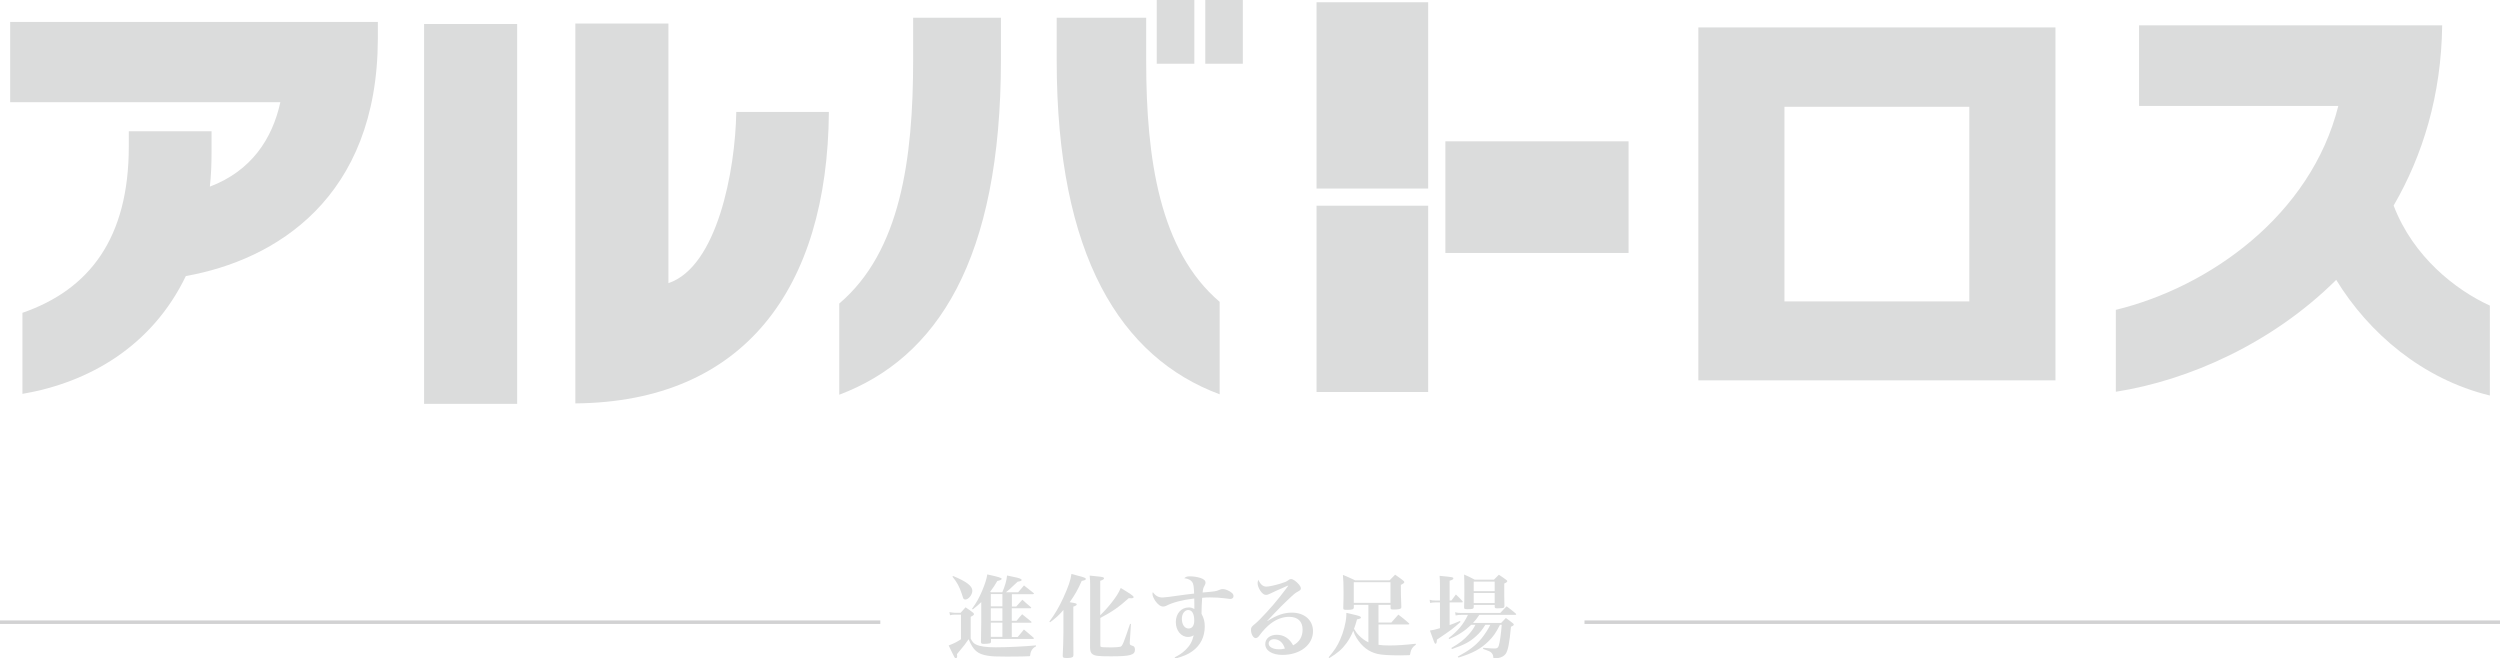 <?xml version="1.0" encoding="UTF-8"?><svg id="b" xmlns="http://www.w3.org/2000/svg" viewBox="0 0 530.5 139.73"><g id="c"><path d="M39.43,58.59c-7.17,14.87-20.51,22.57-34.67,24.99v-17.2c14.24-4.93,22.57-15.86,22.57-35.3v-3.22h17.56v4.3c0,2.6-.09,5.11-.36,7.44,8.78-3.32,13.26-10.12,14.96-17.92H2.16V4.66h78.02v3.58c-.09,33.77-21.68,46.94-40.76,50.34" style="fill:#dbdcdc; stroke-width:0px;"/><path d="M178.09,83.76v-19.35c12.99-11.02,15.68-30.64,15.68-51.69V3.76h18.63v8.87c0,42.55-13.61,63.33-34.31,71.13M224.23,12.81V3.76h18.99v9.23c0,20.78,2.87,40.22,15.59,51.06v19.62c-20.96-7.79-34.58-29.38-34.58-70.86M245.46,0h7.98v13.53h-7.98V0ZM255.76,0h7.97v13.53h-7.97V0Z" style="fill:#dbdcdc; stroke-width:0px;"/><path d="M360.39,5.82h75.78v74.89h-75.78V5.82ZM417.89,22.66h-39.23v41.3h39.23V22.66Z" style="fill:#dbdcdc; stroke-width:0px;"/><path d="M495.74,59.39c-13.53,13.44-31.26,21.32-46.76,23.74v-17.38c19.88-4.84,41.38-20.07,47.21-43.27h-42.28V5.37h64.32c-.18,14.87-4.12,27.59-10.3,38.25,4.12,10.84,13.17,17.92,20.42,21.23v19.08c-14.33-3.49-25.71-13.26-32.61-24.55" style="fill:#dbdcdc; stroke-width:0px;"/><rect x="89.99" y="5.09" width="19.75" height="80.61" style="fill:#dbdcdc; stroke-width:0px;"/><path d="M141.84,60.08V4.99h-19.75v80.61c35.74-.3,53.51-24.32,53.8-61.85h-19.65c-.2,12.51-4.07,32.86-14.39,36.33" style="fill:#dbdcdc; stroke-width:0px;"/><path d="M279.37,40.01h23.69V.48h-23.69v39.53ZM306.71,53.68h38.87v-23.69h-38.87v23.69ZM279.37,83.18h23.69v-39.53h-23.69v39.53Z" style="fill:#dbdcdc; stroke-width:0px;"/><path d="M201.48,129.89c.27.06.89.14,1.06.14h1.31c.43-.48.56-.64,1.04-1.16.72.48.93.64,1.62,1.16.12.14.17.21.17.29,0,.17-.23.35-.7.56v4.62c.33.68.62,1.02,1.12,1.26.83.41,2.17.6,4.19.6,2.34,0,6.05-.17,8.55-.41v.21c-.7.31-1.14.97-1.22,1.78-.02.27-.04.29-.19.31-.23.04-2.59.08-4.79.08-2.34,0-3.09-.04-4.06-.19-2.15-.35-3.05-1.12-4.04-3.5-.5.77-1.24,1.72-2.03,2.63-.21.25-.31.37-.44.54.02.21.04.35.04.41,0,.29-.12.48-.27.48-.12,0-.21-.08-.31-.25-.13-.21-.75-1.51-1.22-2.48,1.31-.52,1.72-.74,2.61-1.32v-5.22h-1.39c-.27,0-.48.02-.93.12l-.14-.66ZM202.25,122.23c2.86,1.18,4.08,2.11,4.08,3.13,0,.85-.81,1.86-1.49,1.86-.21,0-.35-.1-.45-.29q-.04-.08-.29-.89c-.5-1.53-1.04-2.53-1.99-3.67l.13-.14ZM215.67,128.67c.52-.6.7-.79,1.28-1.41.37.33.64.56.83.75.21.19.52.44.95.81.06.06.1.1.1.14,0,.06-.1.12-.19.12h-3.94v2.65h1.02c.48-.6.64-.79,1.18-1.39.83.66,1.08.87,1.91,1.55.06.06.08.1.08.14,0,.08-.08.12-.19.12h-4v3.02h1.26c.54-.66.72-.87,1.32-1.59l2.03,1.72c.04.06.08.12.08.16,0,.08-.08.12-.19.12h-8.91v.62c-.02.19-.1.27-.31.33-.17.06-.79.1-1.22.1-.48,0-.58-.08-.6-.39.04-1.6.04-1.64.06-4.16v-4.31c-.58.56-.95.87-1.8,1.55l-.15-.14c.95-1.32,1.47-2.24,2.15-3.83.64-1.55.95-2.53,1.08-3.46,2.4.52,3.06.73,3.06.95,0,.17-.35.33-.93.44-.64,1.08-.7,1.18-1.51,2.28l.17.12h2.4c.58-1.35.91-2.51,1.01-3.56.6.12,1.06.21,1.35.29,1.22.23,1.74.44,1.74.66,0,.17-.21.27-.85.37q-.35.31-1.16,1.08c-.31.33-.66.62-1.32,1.16h2.59l1.24-1.45c.85.66,1.12.87,1.99,1.57.08.06.12.12.12.15,0,.08-.1.14-.23.14h-4.45v2.61h.99ZM212.71,126.06h-2.46v2.61h2.46v-2.61ZM212.71,129.08h-2.46v2.65h2.46v-2.65ZM210.25,135.15h2.46v-3.02h-2.46v3.02Z" style="fill:#dbdcdc; stroke-width:0px;"/><path d="M222.68,131.9c1.22-1.66,2.05-3.09,2.94-5.01,1.08-2.36,1.57-3.79,1.74-5.1.64.17,1.12.31,1.43.39,1.24.31,1.62.46,1.62.68,0,.19-.21.29-.87.41-.77,1.78-1.47,3-2.55,4.52,1.3.21,1.49.27,1.49.46,0,.17-.21.31-.72.48v5.37q0,2.45.02,4.87c0,.21-.04.33-.12.41-.17.17-.62.25-1.26.25-.77,0-.89-.08-.89-.5.08-1.3.15-3.81.15-4.99v-4.7c-1.04,1.2-1.57,1.66-2.84,2.61l-.15-.15ZM233.49,130.53c1.01-.99,1.66-1.72,2.49-2.78.95-1.24,1.39-1.93,1.84-2.98,2.13,1.28,2.74,1.72,2.74,1.93,0,.15-.17.25-.46.25-.15,0-.37,0-.58-.02-2.07,1.88-3.56,2.9-6.03,4.2v5.7c0,.29.02.37.13.43.16.08.89.12,2.22.12.85,0,1.72-.08,1.93-.15.41-.15.64-.72,2.03-4.85l.19.02-.25,3.89v.25c0,.21.08.31.29.39.5.17.54.19.64.33.12.14.17.35.17.6,0,1.14-1.01,1.41-5.07,1.41-2.69,0-3.36-.08-3.9-.43-.39-.25-.54-.64-.56-1.43v-1.76q0-.27.02-2.92v-8.62c0-.73-.02-1.14-.1-1.97.64.06,1.12.12,1.45.15,1.3.12,1.6.19,1.6.44,0,.17-.21.31-.81.52v7.29Z" style="fill:#dbdcdc; stroke-width:0px;"/><path d="M249.26,139.5c1.04-.54,1.7-.99,2.38-1.66.91-.91,1.35-1.72,1.66-3.03-.37.23-.74.35-1.2.35-1.47,0-2.59-1.35-2.59-3.15s1.14-3.11,2.75-3.11c.41,0,.64.06,1.18.33v-.93c0-.46,0-.62-.02-1.3-2.59.31-4.58.83-6.03,1.59-.14.06-.39.12-.56.12-.56,0-1.14-.43-1.68-1.2-.37-.56-.6-1.12-.6-1.53,0-.08.02-.17.08-.33.56.79,1.2,1.14,2.07,1.14q.58,0,4.02-.5c.77-.12,1.35-.17,2.67-.33-.04-1.47-.14-2.09-.41-2.46-.31-.43-.79-.68-1.68-.81.35-.31.6-.39,1.22-.39.73,0,1.49.12,2.19.33.75.25,1.1.56,1.1,1.01,0,.19-.04.33-.19.6-.29.52-.33.7-.43,1.49,2.69-.23,2.84-.25,3.5-.54.35-.16.54-.19.83-.19.52,0,1.37.37,1.88.81.25.21.35.41.35.71,0,.35-.29.58-.7.58-.17,0-.46-.04-1.14-.14-1.1-.13-1.93-.19-3.17-.19-.66,0-.99.02-1.64.08-.08,1.02-.13,2.28-.13,3v.41c.5.95.68,1.62.68,2.69,0,2.2-.93,4.04-2.69,5.28-.91.64-1.76,1-3.58,1.53l-.1-.23ZM252.16,129.44c-.77,0-1.37.81-1.37,1.86,0,1.22.58,2.07,1.43,2.07.75,0,1.2-.62,1.2-1.68,0-1.43-.46-2.24-1.26-2.24" style="fill:#dbdcdc; stroke-width:0px;"/><path d="M268.96,131.78c1.97-1.26,3.5-1.78,5.18-1.78,2.67,0,4.48,1.6,4.48,3.94,0,2.9-2.74,5.03-6.48,5.03-2.2,0-3.65-.91-3.65-2.3,0-1.16,1-1.97,2.45-1.97s2.67.75,3.46,2.24c1.33-.7,2.01-1.82,2.01-3.34,0-1.74-1.02-2.71-2.88-2.71-1.32,0-2.67.5-3.89,1.43-.73.56-1.66,1.53-2.22,2.3-.33.45-.37.5-.54.62-.12.1-.31.17-.41.17-.52,0-1.01-.85-1.01-1.74,0-.54.1-.68.91-1.33,1.01-.83,3.73-3.79,5.14-5.61q1.86-2.38,1.86-2.44s-.02-.02-.04-.02h-.02c-.06.04-.17.08-.39.15-.15.08-.5.21-.99.45-.14.06-.48.21-.97.42q-.64.29-1.45.68c-.39.19-.62.27-.85.27-.43,0-.83-.29-1.24-.91-.37-.58-.56-1.12-.56-1.6,0-.21.04-.39.17-.7.39.95.97,1.45,1.68,1.45.52,0,1.6-.23,2.88-.6,1.08-.33,1.39-.46,1.74-.73.25-.19.41-.27.62-.27h.04c.42.02,1.04.46,1.66,1.16.25.31.39.58.39.83s-.12.39-.62.66c-.58.31-.72.41-2.32,1.93-1.02.97-1.43,1.37-2.82,2.84q-.99,1.04-1.37,1.45l.02.02ZM270.39,135.63c-.7,0-1.18.39-1.18.93,0,.72.91,1.22,2.2,1.22.43,0,.64-.02,1.24-.15-.37-1.26-1.22-1.99-2.26-1.99" style="fill:#dbdcdc; stroke-width:0px;"/><path d="M292.49,136.83c.68.1,1.47.14,2.38.14,1.61,0,3.34-.12,5.55-.37l.02.21c-.68.45-1.04.99-1.16,1.74-.06.44-.08.46-.29.48-.19.02-1.28.04-1.82.04-2.47,0-3.98-.1-4.87-.31-1.84-.43-3.25-1.51-4.41-3.34-.35-.56-.5-.91-.73-1.58-.41,1.02-.85,1.82-1.43,2.63-.97,1.31-1.86,2.09-3.65,3.17l-.14-.17c1.26-1.49,1.84-2.38,2.44-3.75.72-1.61,1.22-3.56,1.3-4.95q.02-.19.02-.72c.6.14,1.12.27,1.41.33,1.3.29,1.68.43,1.68.66,0,.17-.19.27-.83.39-.27.99-.41,1.37-.64,2.01.41.68.62.97,1.06,1.41.62.64,1.28,1.12,1.99,1.45v-7.95h-3.09v.5c0,.45-.27.56-1.39.56-.75,0-.85-.04-.85-.41.06-1.88.06-2.36.06-3.36,0-1.7-.04-2.57-.14-3.65,1.12.46,1.47.62,2.59,1.16h7.31q.48-.48,1.18-1.2c.74.5.97.68,1.68,1.22.19.16.27.25.27.35,0,.17-.17.31-.73.6,0,1.84,0,2.19.1,4.62,0,.17-.02.25-.06.33-.14.17-.66.27-1.49.27-.64,0-.72-.04-.73-.33v-.66h-2.57v3.75h2.73q.83-.95,1.49-1.68c.99.75,1.28.99,2.18,1.78.1.08.14.14.14.19,0,.08-.08.12-.25.12h-6.28v4.33ZM287.27,127.93h7.79v-4.39h-7.79v4.39Z" style="fill:#dbdcdc; stroke-width:0px;"/><path d="M307.99,127.43c.41-.56.54-.74.95-1.28.64.6.83.77,1.39,1.41.04.06.08.14.08.17,0,.06-.08.1-.21.1h-2.59v4.81c.77-.27,1.16-.43,2.2-.87l.1.21c-1.72,1.53-1.74,1.55-4.99,3.75-.04.66-.12.87-.31.87s-.23-.12-1.18-2.8c.77-.12.91-.15,2.13-.5v-5.47h-.97c-.48,0-.77.04-1.12.12l-.1-.68c.39.12.72.16,1.22.16h.97v-3.23c0-.89-.02-1.24-.08-2.01,2.82.27,2.92.29,2.92.56,0,.17-.21.31-.79.48v4.2h.39ZM315.2,132.57c-.73,1.16-1.18,1.7-1.97,2.42-1.31,1.2-2.53,1.84-5.14,2.75l-.1-.25c1.74-1.01,2.71-1.76,3.73-2.92.6-.68.93-1.14,1.37-1.99h-.89c-1.37,1.31-2.77,2.22-4.66,3.02l-.14-.19c2.03-1.59,3.13-2.92,4.1-4.93h-1.41c-.54,0-.77.02-1.2.12l-.12-.68c.43.12.77.15,1.31.15h8.28c.58-.64.75-.81,1.35-1.41.85.62,1.1.83,1.91,1.51.08.1.12.15.12.19,0,.08-.1.12-.25.12h-7.58c-.58.85-.79,1.12-1.33,1.7h5.97c.43-.46.56-.6,1-1.04.68.48.87.62,1.47,1.1.15.12.21.19.21.29,0,.15-.17.29-.6.46-.31,3.48-.64,5.1-1.14,5.78-.33.44-.83.72-1.57.87-.25.04-.56.08-.73.08-.25,0-.31-.06-.31-.31-.04-.45-.21-.77-.56-1.04-.25-.17-.43-.25-1.62-.68l.04-.23c1.16.1,1.93.15,2.36.15.58,0,.77-.12.93-.56.23-.66.5-2.57.64-4.47h-.37c-.87,1.72-1.45,2.55-2.48,3.54-1.6,1.57-3.34,2.51-6.34,3.42l-.14-.21c2.42-1.31,3.77-2.32,5.01-3.81.68-.83,1.45-2.01,1.9-2.94h-1.06ZM312.72,128.79c0,.41-.21.48-1.29.48-.66,0-.75-.06-.75-.43.04-1.28.06-1.82.06-3.44,0-2.28-.02-2.53-.06-3.48.99.43,1.3.56,2.24,1.08h4.1c.45-.46.58-.6,1.04-1.04.7.45.89.6,1.53,1.06.17.12.25.21.25.29,0,.17-.15.29-.64.52v1.14c0,.85,0,2.13.04,3.62-.02.19-.04.27-.13.35-.14.1-.66.15-1.31.15-.52,0-.62-.04-.62-.31v-.41h-4.45v.41ZM317.17,123.41h-4.45v2.03h4.45v-2.03ZM312.72,127.97h4.45v-2.13h-4.45v2.13Z" style="fill:#dbdcdc; stroke-width:0px;"/><line x1="530.5" y1="132.03" x2="336.23" y2="132.03" style="fill:none; stroke:#d2d2d3; stroke-miterlimit:10; stroke-width:.75px;"/><line x1="186.8" y1="132.03" y2="132.03" style="fill:none; stroke:#d2d2d3; stroke-miterlimit:10; stroke-width:.75px;"/></g></svg>
